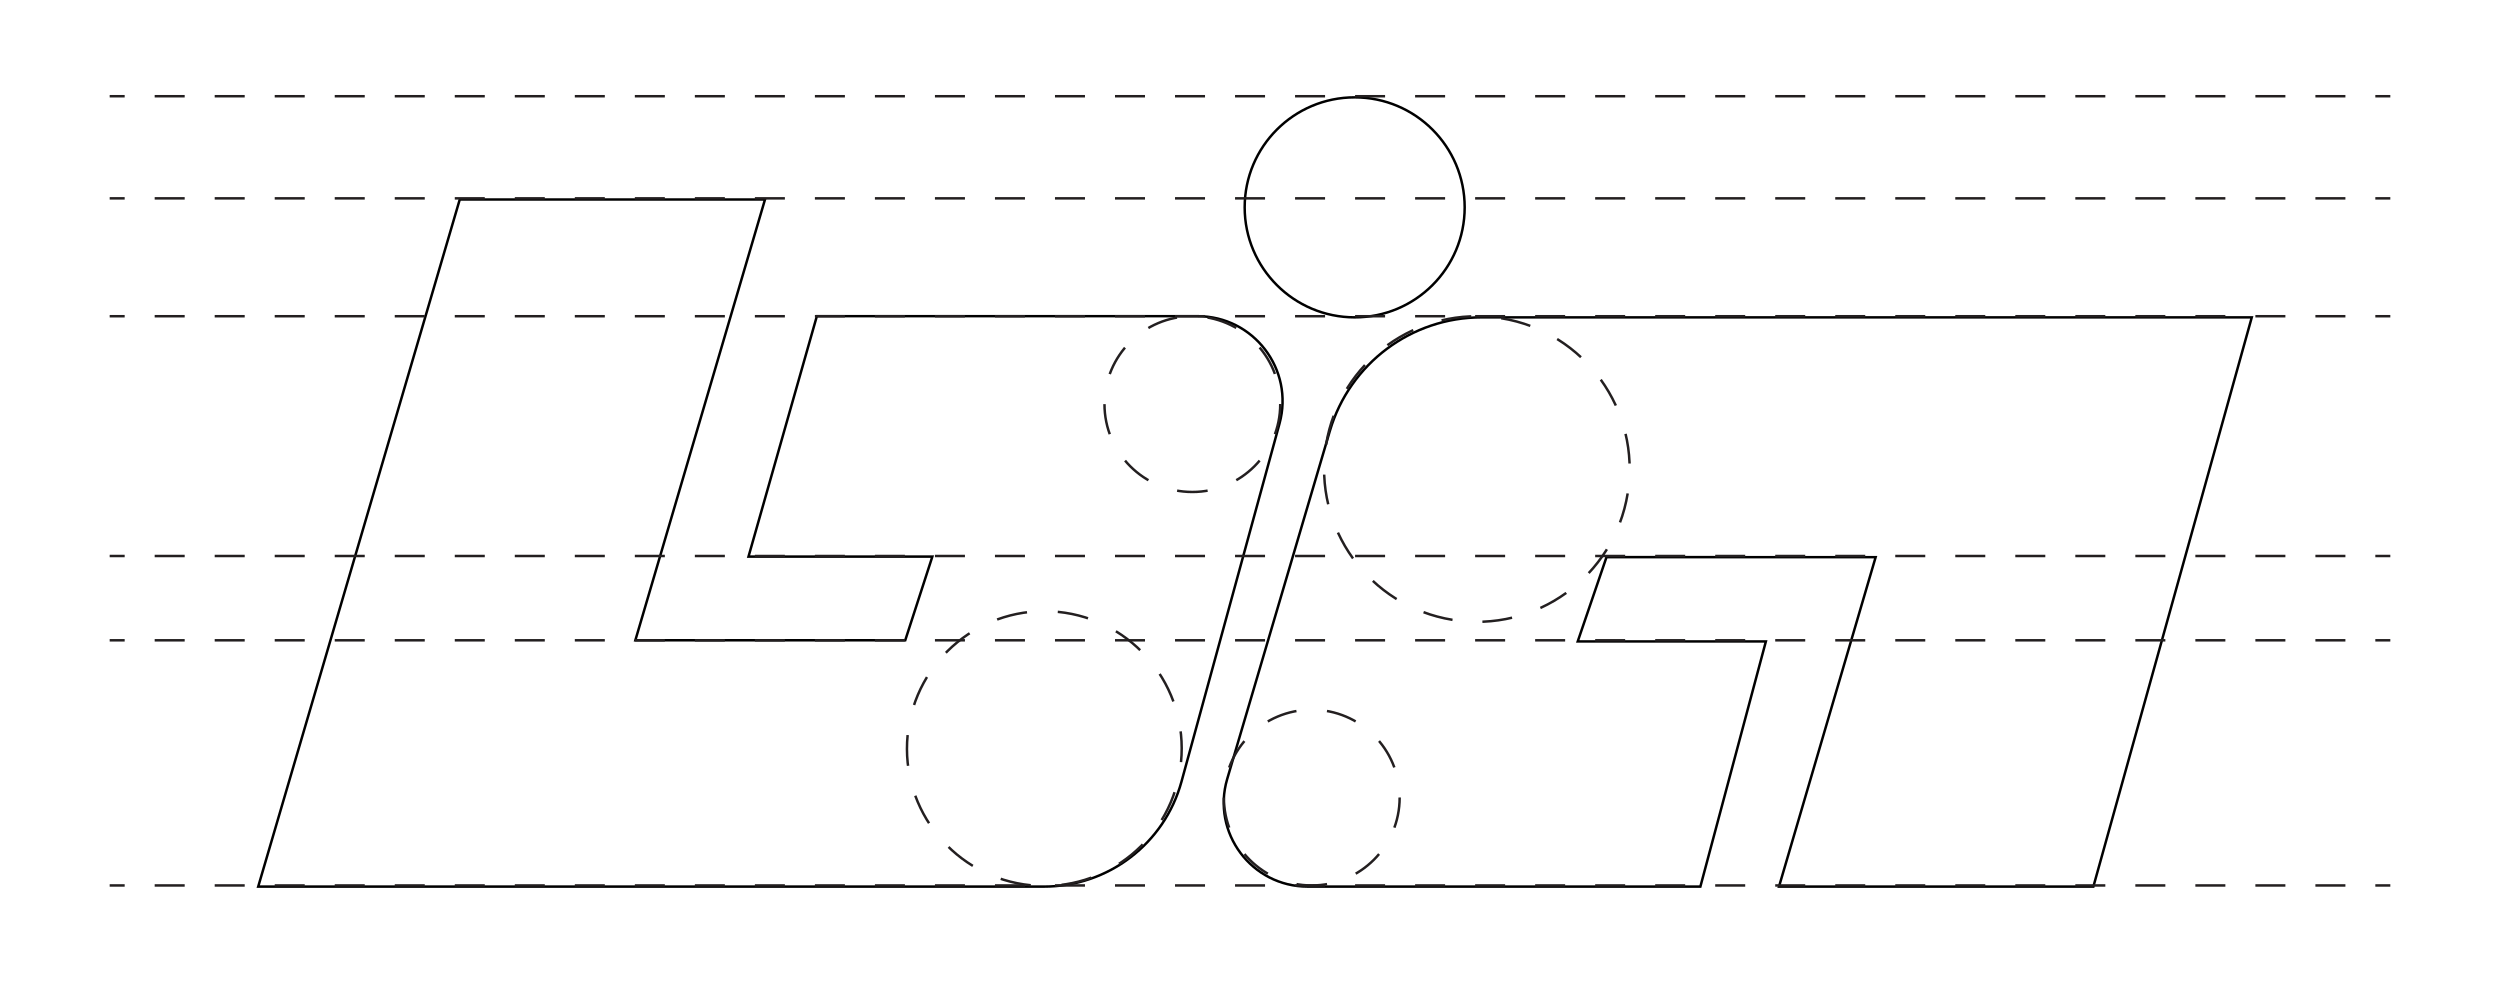 <?xml version="1.0" encoding="utf-8"?>
<!-- Generator: Adobe Illustrator 27.6.1, SVG Export Plug-In . SVG Version: 6.00 Build 0)  -->
<svg version="1.1" id="Layer_1" xmlns="http://www.w3.org/2000/svg" xmlns:xlink="http://www.w3.org/1999/xlink" x="0px" y="0px"
	 viewBox="0 0 1000 393.13" style="enable-background:new 0 0 1000 393.13;" xml:space="preserve">
<style type="text/css">
	.st0{fill:none;stroke:#000000;stroke-miterlimit:10;}
	.st1{fill:#231F20;}
	.st2{fill:none;stroke:#231F20;stroke-miterlimit:10;}
	.st3{fill:none;stroke:#231F20;stroke-miterlimit:10;stroke-dasharray:12.004,12.004;}
	.st4{fill:none;stroke:#231F20;stroke-miterlimit:10;stroke-dasharray:12.268,12.268;}
	.st5{fill:none;stroke:#231F20;stroke-miterlimit:10;stroke-dasharray:12.329,12.329;}
	.st6{fill:none;stroke:#231F20;stroke-miterlimit:10;stroke-dasharray:11.997,11.997;}
</style>
<g>
	<g>
		<path class="st0" d="M183.9,79.8H306l-51.86,176.31H362.1l10.84-33.47H299.4l27.34-96.17h152.3c22.41,0,38.68,21.32,32.77,42.94
			l-39.22,143.26c-6.79,24.79-29.31,41.97-55.01,41.97h-314.3L183.9,79.8z"/>
		<path class="st0" d="M900.71,126.94l-63.36,227.7H711.6l38.66-131.78H642.6l-11.51,33.72h75.26l-26.2,98.06H523.06
			c-22.41,0-38.52-21.55-32.18-43.05l41.09-139.3c7.93-26.89,32.62-45.35,60.65-45.35H900.71z"/>
		<circle class="st0" cx="541.87" cy="82.94" r="44"/>
	</g>
	<g>
		<line class="st1" x1="43.87" y1="79.34" x2="956.13" y2="79.34"/>
		<g>
			<line class="st2" x1="43.87" y1="79.34" x2="49.87" y2="79.34"/>
			<line class="st3" x1="61.87" y1="79.34" x2="944.13" y2="79.34"/>
			<line class="st2" x1="950.13" y1="79.34" x2="956.13" y2="79.34"/>
		</g>
	</g>
	<g>
		<line class="st1" x1="43.87" y1="38.49" x2="956.13" y2="38.49"/>
		<g>
			<line class="st2" x1="43.87" y1="38.49" x2="49.87" y2="38.49"/>
			<line class="st3" x1="61.87" y1="38.49" x2="944.13" y2="38.49"/>
			<line class="st2" x1="950.13" y1="38.49" x2="956.13" y2="38.49"/>
		</g>
	</g>
	<g>
		<line class="st1" x1="43.87" y1="126.49" x2="956.13" y2="126.49"/>
		<g>
			<line class="st2" x1="43.87" y1="126.49" x2="49.87" y2="126.49"/>
			<line class="st3" x1="61.87" y1="126.49" x2="944.13" y2="126.49"/>
			<line class="st2" x1="950.13" y1="126.49" x2="956.13" y2="126.49"/>
		</g>
	</g>
	<g>
		<line class="st1" x1="43.87" y1="222.4" x2="956.13" y2="222.4"/>
		<g>
			<line class="st2" x1="43.87" y1="222.4" x2="49.87" y2="222.4"/>
			<line class="st3" x1="61.87" y1="222.4" x2="944.13" y2="222.4"/>
			<line class="st2" x1="950.13" y1="222.4" x2="956.13" y2="222.4"/>
		</g>
	</g>
	<g>
		<line class="st1" x1="43.87" y1="256.12" x2="956.13" y2="256.12"/>
		<g>
			<line class="st2" x1="43.87" y1="256.12" x2="49.87" y2="256.12"/>
			<line class="st3" x1="61.87" y1="256.12" x2="944.13" y2="256.12"/>
			<line class="st2" x1="950.13" y1="256.12" x2="956.13" y2="256.12"/>
		</g>
	</g>
	<g>
		<line class="st1" x1="43.87" y1="354.18" x2="956.13" y2="354.18"/>
		<g>
			<line class="st2" x1="43.87" y1="354.18" x2="49.87" y2="354.18"/>
			<line class="st3" x1="61.87" y1="354.18" x2="944.13" y2="354.18"/>
			<line class="st2" x1="950.13" y1="354.18" x2="956.13" y2="354.18"/>
		</g>
	</g>
	<g>
		<circle class="st4" cx="524.71" cy="319.03" r="35.15"/>
	</g>
	<g>
		<circle class="st4" cx="476.94" cy="161.64" r="35.15"/>
	</g>
	<g>
		
			<ellipse transform="matrix(0.099 -0.995 0.995 0.099 78.659 685.291)" class="st5" cx="417.58" cy="299.23" rx="54.95" ry="54.95"/>
	</g>
	<g>
		
			<ellipse transform="matrix(0.16 -0.987 0.987 0.16 311.049 740.787)" class="st6" cx="590.87" cy="187.6" rx="61.11" ry="61.11"/>
	</g>
</g>
</svg>
